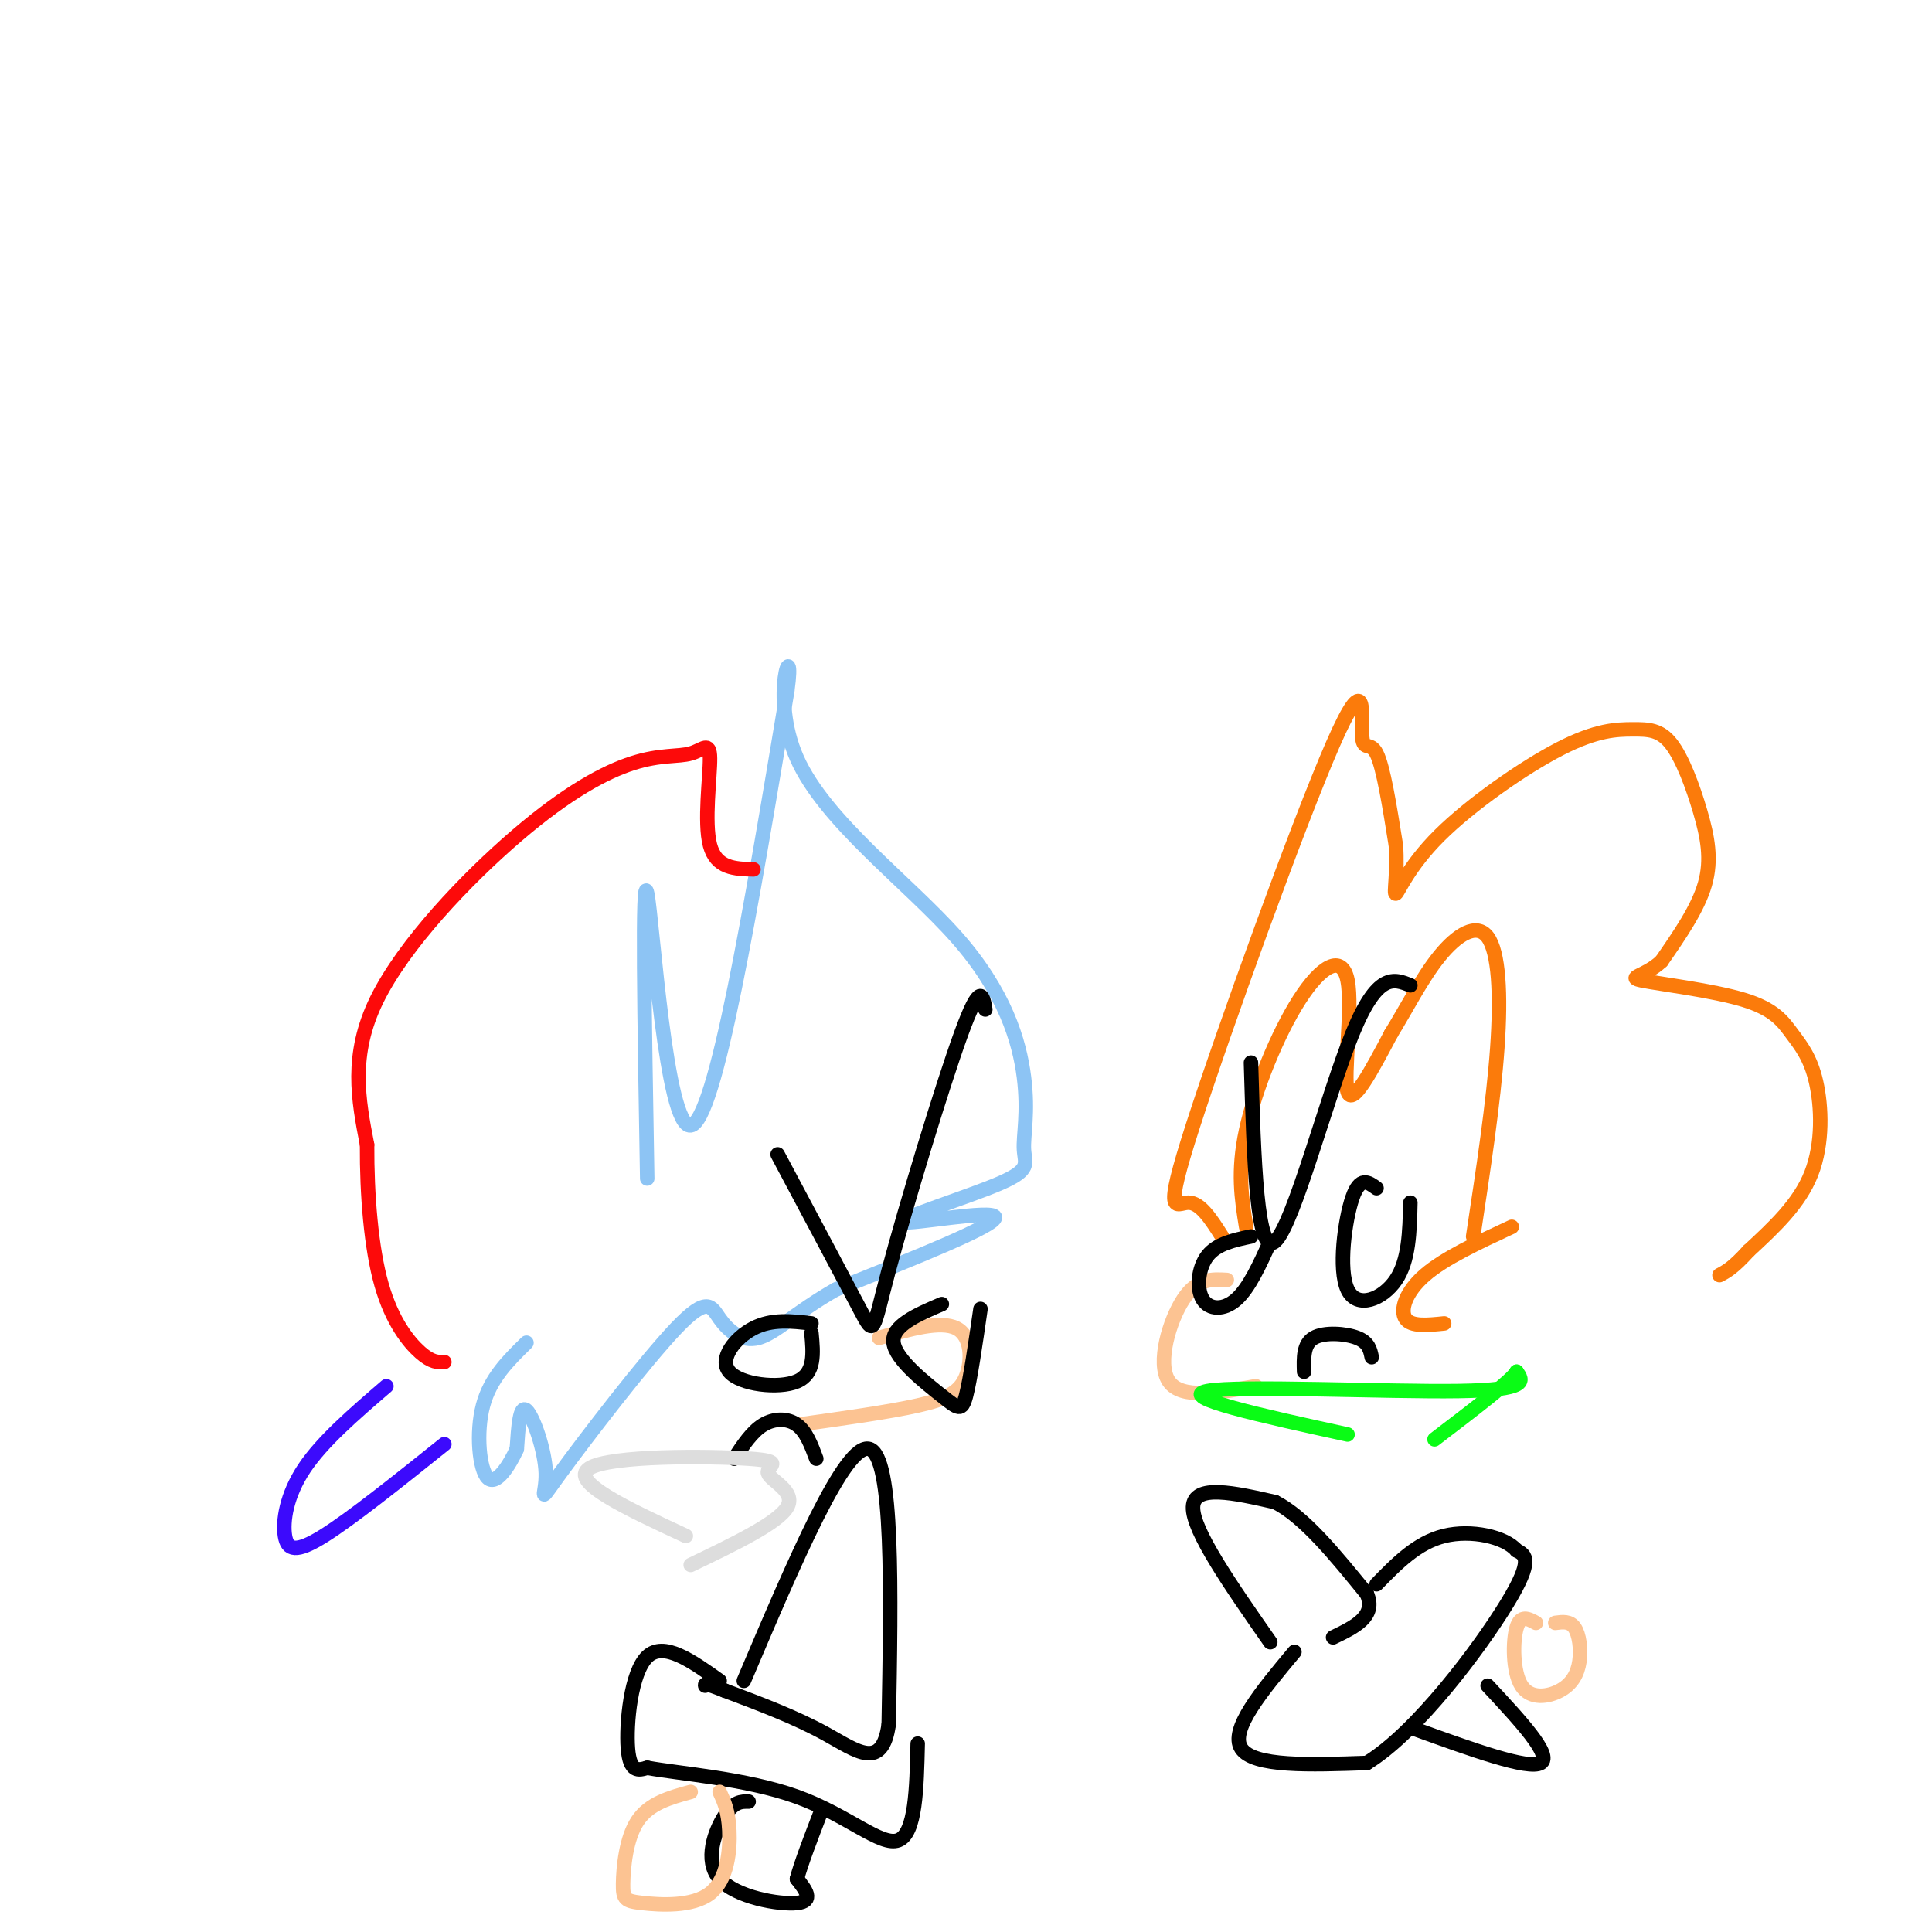 <svg viewBox='0 0 400 400' version='1.1' xmlns='http://www.w3.org/2000/svg' xmlns:xlink='http://www.w3.org/1999/xlink'><g fill='none' stroke='rgb(252,195,146)' stroke-width='3' stroke-linecap='round' stroke-linejoin='round'><path d='M182,277c6.387,-1.821 12.774,-3.643 16,-2c3.226,1.643 3.292,6.750 2,10c-1.292,3.250 -3.940,4.643 -10,6c-6.060,1.357 -15.530,2.679 -25,4'/></g>
<g fill='none' stroke='rgb(141,196,244)' stroke-width='3' stroke-linecap='round' stroke-linejoin='round'><path d='M134,244c-0.556,-32.244 -1.111,-64.489 0,-59c1.111,5.489 3.889,48.711 9,48c5.111,-0.711 12.556,-45.356 20,-90'/><path d='M163,143c1.774,-12.586 -3.790,0.949 2,14c5.790,13.051 22.932,25.618 33,37c10.068,11.382 13.060,21.577 14,29c0.940,7.423 -0.171,12.072 0,15c0.171,2.928 1.623,4.135 -5,7c-6.623,2.865 -21.322,7.387 -20,8c1.322,0.613 18.663,-2.682 19,-1c0.337,1.682 -16.332,8.341 -33,15'/><path d='M173,267c-8.288,4.735 -12.507,9.071 -16,10c-3.493,0.929 -6.259,-1.549 -8,-4c-1.741,-2.451 -2.455,-4.875 -9,2c-6.545,6.875 -18.919,23.049 -24,30c-5.081,6.951 -2.868,4.679 -3,0c-0.132,-4.679 -2.609,-11.765 -4,-13c-1.391,-1.235 -1.695,3.383 -2,8'/><path d='M107,300c-1.500,3.333 -4.250,7.667 -6,6c-1.750,-1.667 -2.500,-9.333 -1,-15c1.500,-5.667 5.250,-9.333 9,-13'/></g>
<g fill='none' stroke='rgb(253,10,10)' stroke-width='3' stroke-linecap='round' stroke-linejoin='round'><path d='M156,180c-3.864,-0.105 -7.727,-0.210 -9,-5c-1.273,-4.790 0.045,-14.267 0,-18c-0.045,-3.733 -1.451,-1.724 -4,-1c-2.549,0.724 -6.240,0.163 -12,2c-5.760,1.837 -13.589,6.071 -24,15c-10.411,8.929 -23.403,22.551 -29,34c-5.597,11.449 -3.798,20.724 -2,30'/><path d='M76,237c-0.048,10.393 0.833,21.375 3,29c2.167,7.625 5.619,11.893 8,14c2.381,2.107 3.690,2.054 5,2'/></g>
<g fill='none' stroke='rgb(60,10,252)' stroke-width='3' stroke-linecap='round' stroke-linejoin='round'><path d='M80,287c-6.643,5.714 -13.286,11.429 -17,17c-3.714,5.571 -4.500,11.000 -4,14c0.500,3.000 2.286,3.571 8,0c5.714,-3.571 15.357,-11.286 25,-19'/></g>
<g fill='none' stroke='rgb(0,0,0)' stroke-width='3' stroke-linecap='round' stroke-linejoin='round'><path d='M161,239c6.923,13.000 13.845,26.000 17,32c3.155,6.000 2.542,5.000 6,-8c3.458,-13.000 10.988,-38.000 15,-49c4.012,-11.000 4.506,-8.000 5,-5'/><path d='M168,274c-4.107,-0.476 -8.214,-0.952 -12,1c-3.786,1.952 -7.250,6.333 -5,9c2.250,2.667 10.214,3.619 14,2c3.786,-1.619 3.393,-5.810 3,-10'/><path d='M195,270c-5.226,2.244 -10.452,4.488 -10,8c0.452,3.512 6.583,8.292 10,11c3.417,2.708 4.119,3.345 5,0c0.881,-3.345 1.940,-10.673 3,-18'/></g>
<g fill='none' stroke='rgb(252,195,146)' stroke-width='3' stroke-linecap='round' stroke-linejoin='round'><path d='M254,265c-3.067,-0.178 -6.133,-0.356 -9,4c-2.867,4.356 -5.533,13.244 -3,17c2.533,3.756 10.267,2.378 18,1'/></g>
<g fill='none' stroke='rgb(251,123,11)' stroke-width='3' stroke-linecap='round' stroke-linejoin='round'><path d='M313,254c-6.978,3.244 -13.956,6.489 -18,10c-4.044,3.511 -5.156,7.289 -4,9c1.156,1.711 4.578,1.356 8,1'/><path d='M258,254c-0.928,-5.719 -1.856,-11.439 0,-20c1.856,-8.561 6.498,-19.965 11,-27c4.502,-7.035 8.866,-9.702 10,-4c1.134,5.702 -0.962,19.772 0,23c0.962,3.228 4.981,-4.386 9,-12'/><path d='M288,214c3.099,-4.995 6.346,-11.483 10,-16c3.654,-4.517 7.715,-7.062 10,-4c2.285,3.062 2.796,11.732 2,23c-0.796,11.268 -2.898,25.134 -5,39'/><path d='M253,256c-2.236,-3.527 -4.472,-7.054 -7,-7c-2.528,0.054 -5.349,3.688 1,-16c6.349,-19.688 21.867,-62.700 29,-79c7.133,-16.300 5.882,-5.888 6,-2c0.118,3.888 1.605,1.254 3,4c1.395,2.746 2.697,10.873 4,19'/><path d='M289,175c0.421,5.657 -0.525,10.301 0,10c0.525,-0.301 2.521,-5.546 9,-12c6.479,-6.454 17.441,-14.117 25,-18c7.559,-3.883 11.713,-3.985 15,-4c3.287,-0.015 5.706,0.058 8,3c2.294,2.942 4.464,8.754 6,14c1.536,5.246 2.439,9.928 1,15c-1.439,5.072 -5.219,10.536 -9,16'/><path d='M344,199c-3.430,3.227 -7.505,3.294 -4,4c3.505,0.706 14.591,2.051 21,4c6.409,1.949 8.141,4.502 10,7c1.859,2.498 3.847,4.942 5,10c1.153,5.058 1.472,12.731 -1,19c-2.472,6.269 -7.736,11.135 -13,16'/><path d='M362,259c-3.167,3.500 -4.583,4.250 -6,5'/></g>
<g fill='none' stroke='rgb(0,0,0)' stroke-width='3' stroke-linecap='round' stroke-linejoin='round'><path d='M259,220c0.600,20.178 1.200,40.356 5,37c3.800,-3.356 10.800,-30.244 16,-43c5.200,-12.756 8.600,-11.378 12,-10'/><path d='M285,246c-1.720,-1.268 -3.440,-2.536 -5,2c-1.560,4.536 -2.958,14.875 -1,19c1.958,4.125 7.274,2.036 10,-2c2.726,-4.036 2.863,-10.018 3,-16'/><path d='M259,256c-3.524,0.744 -7.048,1.488 -9,4c-1.952,2.512 -2.333,6.792 -1,9c1.333,2.208 4.381,2.345 7,0c2.619,-2.345 4.810,-7.173 7,-12'/><path d='M270,284c-0.089,-2.867 -0.178,-5.733 2,-7c2.178,-1.267 6.622,-0.933 9,0c2.378,0.933 2.689,2.467 3,4'/><path d='M152,302c1.844,-2.800 3.689,-5.600 6,-7c2.311,-1.400 5.089,-1.400 7,0c1.911,1.400 2.956,4.200 4,7'/><path d='M154,348c10.500,-24.750 21.000,-49.500 26,-48c5.000,1.500 4.500,29.250 4,57'/><path d='M184,357c-1.333,9.711 -6.667,5.489 -13,2c-6.333,-3.489 -13.667,-6.244 -21,-9'/><path d='M150,350c-4.167,-1.667 -4.083,-1.333 -4,-1'/><path d='M149,348c-5.800,-4.133 -11.600,-8.267 -15,-5c-3.400,3.267 -4.400,13.933 -4,19c0.400,5.067 2.200,4.533 4,4'/><path d='M134,366c6.429,1.202 20.500,2.208 31,6c10.500,3.792 17.429,10.369 21,9c3.571,-1.369 3.786,-10.685 4,-20'/><path d='M155,373c-1.524,-0.024 -3.048,-0.048 -5,3c-1.952,3.048 -4.333,9.167 -1,13c3.333,3.833 12.381,5.381 16,5c3.619,-0.381 1.810,-2.690 0,-5'/><path d='M165,389c0.833,-3.167 2.917,-8.583 5,-14'/><path d='M263,340c-8.083,-11.583 -16.167,-23.167 -16,-28c0.167,-4.833 8.583,-2.917 17,-1'/><path d='M264,311c6.000,3.000 12.500,11.000 19,19'/><path d='M283,330c2.000,4.667 -2.500,6.833 -7,9'/><path d='M268,342c-6.750,8.083 -13.500,16.167 -11,20c2.500,3.833 14.250,3.417 26,3'/><path d='M283,365c10.400,-6.378 23.400,-23.822 29,-33c5.600,-9.178 3.800,-10.089 2,-11'/><path d='M314,321c-2.400,-2.822 -9.400,-4.378 -15,-3c-5.600,1.378 -9.800,5.689 -14,10'/><path d='M293,358c11.750,4.250 23.500,8.500 26,7c2.500,-1.500 -4.250,-8.750 -11,-16'/></g>
<g fill='none' stroke='rgb(252,195,146)' stroke-width='3' stroke-linecap='round' stroke-linejoin='round'><path d='M143,371c-4.292,1.177 -8.585,2.354 -11,6c-2.415,3.646 -2.954,9.762 -3,13c-0.046,3.238 0.400,3.600 4,4c3.600,0.400 10.354,0.838 14,-2c3.646,-2.838 4.185,-8.954 4,-13c-0.185,-4.046 -1.092,-6.023 -2,-8'/><path d='M318,336c-1.594,-0.872 -3.188,-1.744 -4,1c-0.812,2.744 -0.842,9.103 1,12c1.842,2.897 5.556,2.333 8,1c2.444,-1.333 3.620,-3.436 4,-6c0.380,-2.564 -0.034,-5.590 -1,-7c-0.966,-1.410 -2.483,-1.205 -4,-1'/></g>
<g fill='none' stroke='rgb(221,221,221)' stroke-width='3' stroke-linecap='round' stroke-linejoin='round'><path d='M142,318c-12.132,-5.636 -24.265,-11.273 -20,-14c4.265,-2.727 24.927,-2.545 33,-2c8.073,0.545 3.558,1.455 4,3c0.442,1.545 5.841,3.727 4,7c-1.841,3.273 -10.920,7.636 -20,12'/></g>
<g fill='none' stroke='rgb(10,252,21)' stroke-width='3' stroke-linecap='round' stroke-linejoin='round'><path d='M279,297c-17.756,-3.889 -35.511,-7.778 -29,-9c6.511,-1.222 37.289,0.222 52,0c14.711,-0.222 13.356,-2.111 12,-4'/><path d='M314,284c-0.833,1.667 -8.917,7.833 -17,14'/></g>
</svg>